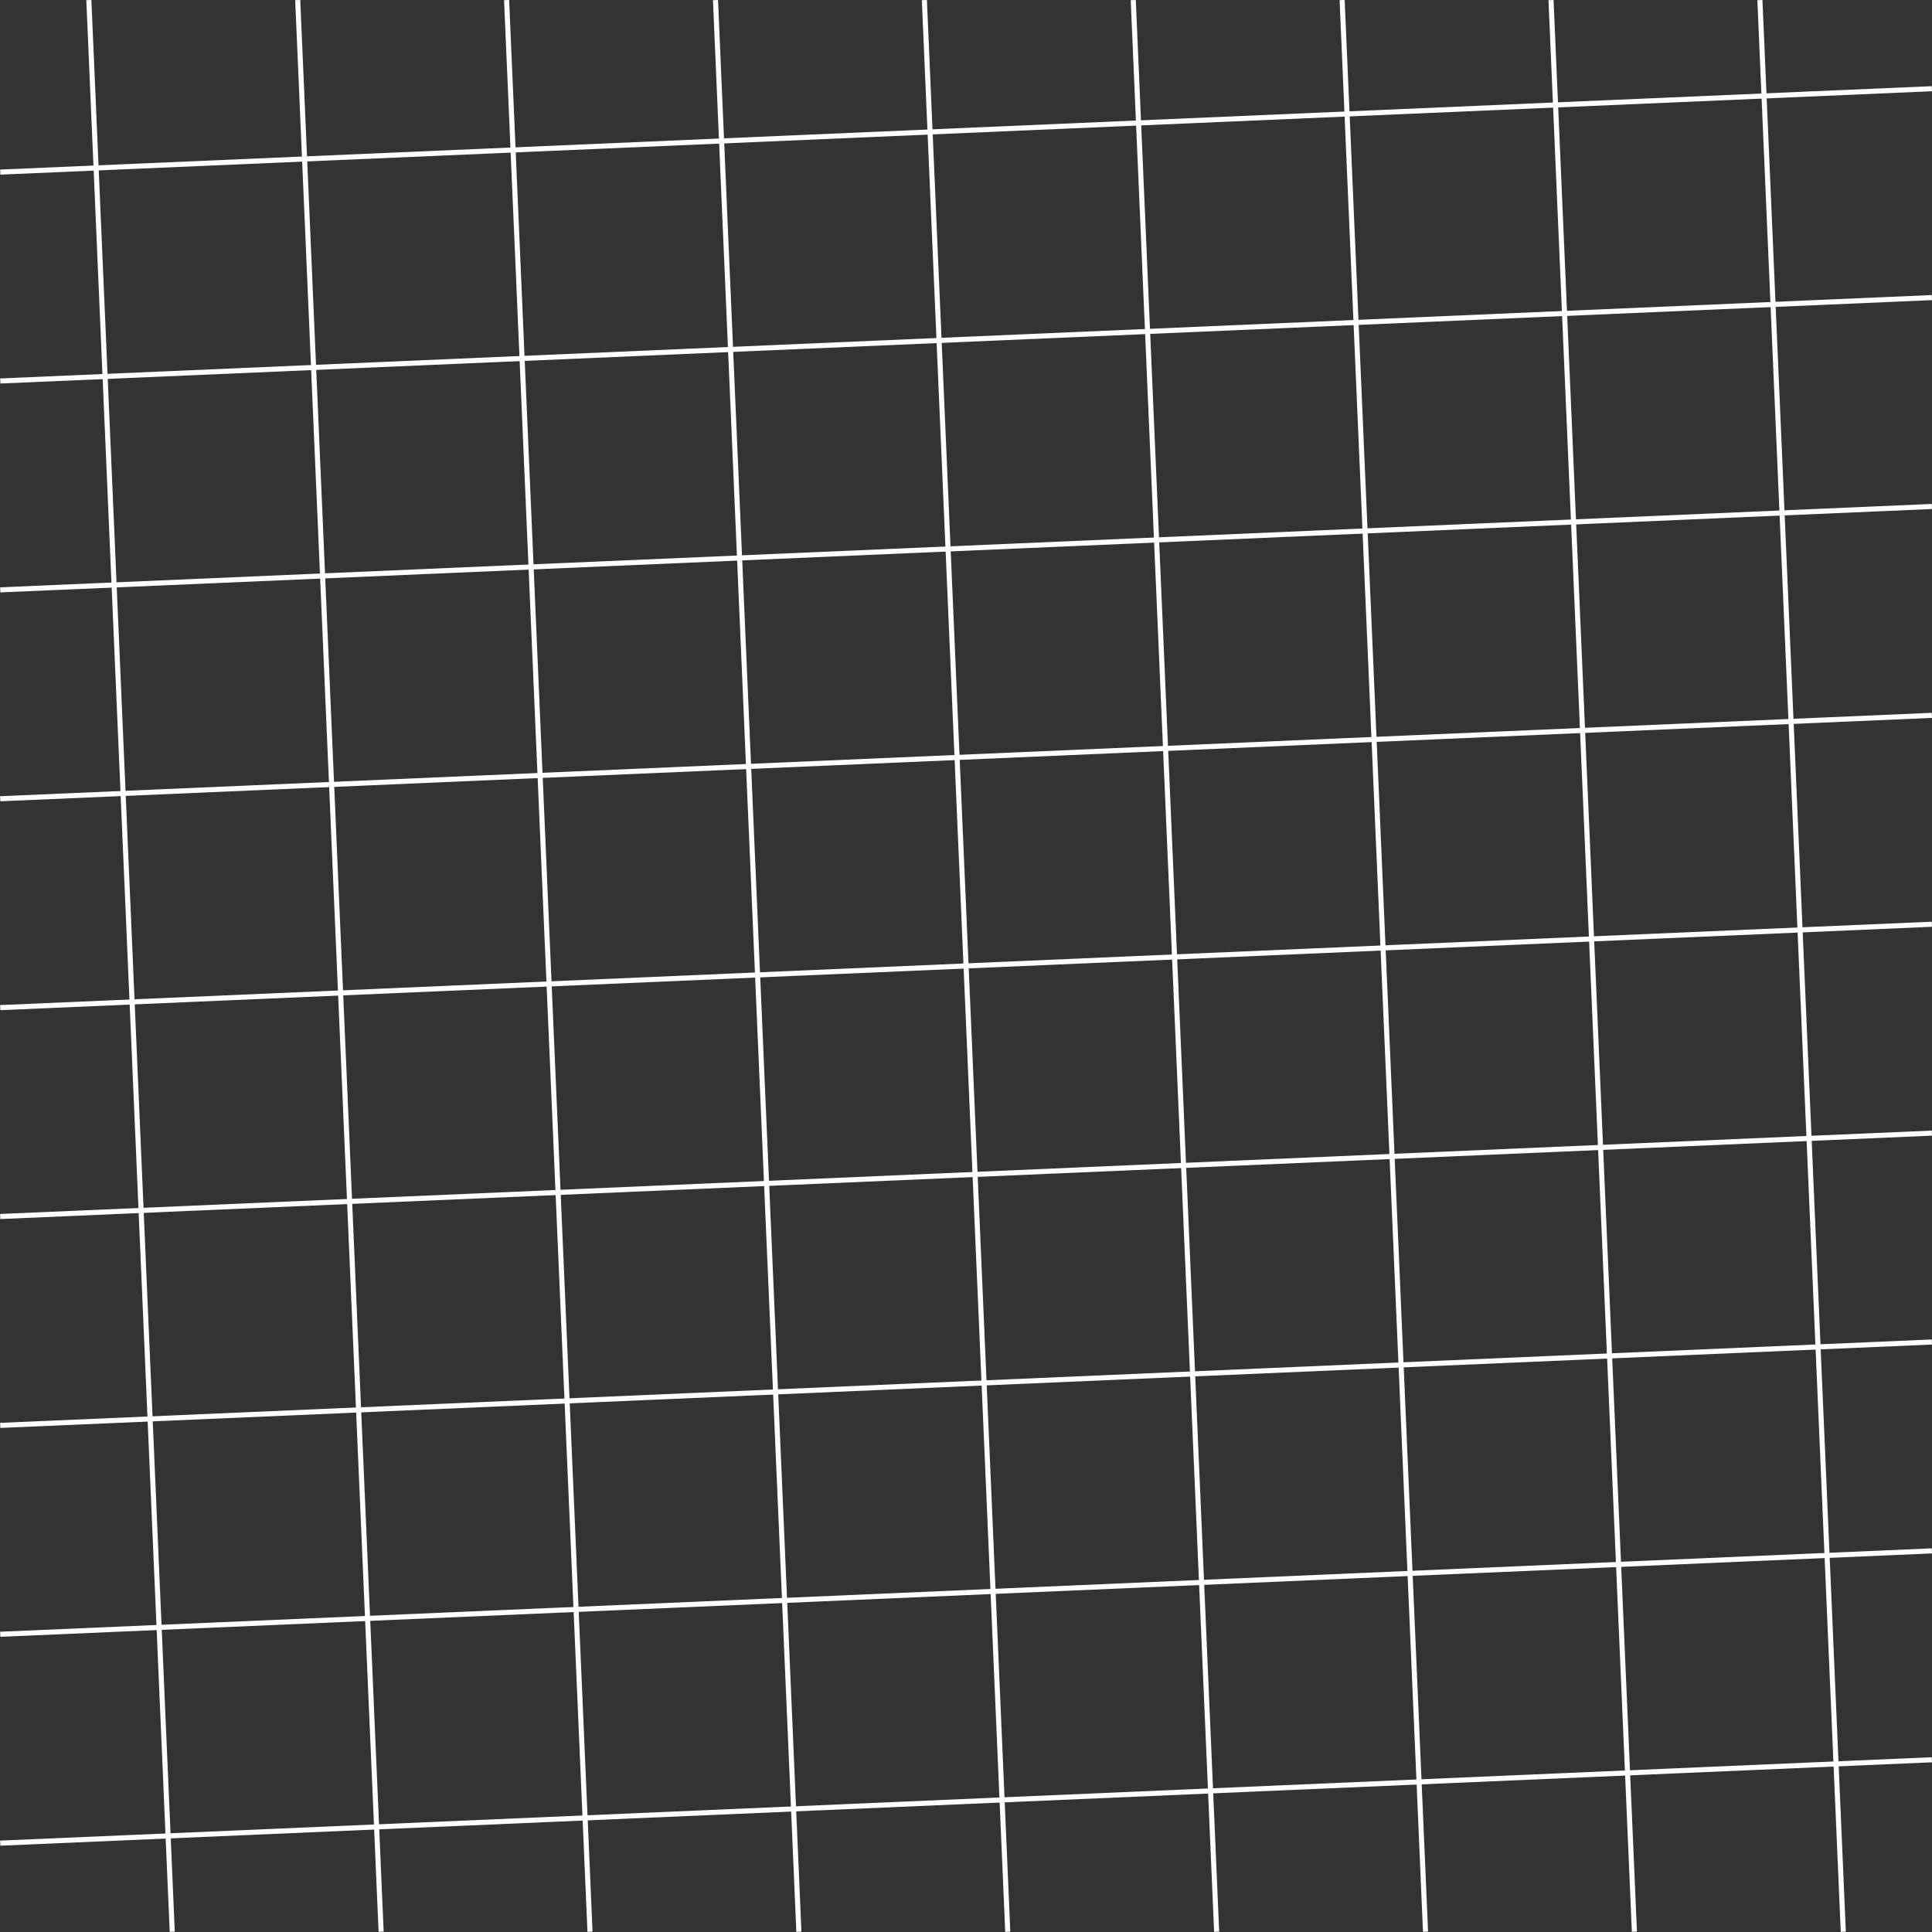 <?xml version="1.0" encoding="UTF-8"?><svg xmlns="http://www.w3.org/2000/svg" xmlns:xlink="http://www.w3.org/1999/xlink" height="570.4" preserveAspectRatio="xMidYMid meet" version="1.0" viewBox="115.7 114.4 570.4 570.4" width="570.4" zoomAndPan="magnify"><rect x="115.7" y="114.4" width="570.4" height="570.4" fill="#333333" stroke="none"/><path d="M326.94,114.43l24.62,570.29" fill="none" stroke="#fff" stroke-width="1.5"/><path d="M686.06,325.6l-570.29,24.62" fill="none" stroke="#fff" stroke-width="1.5"/><path d="M511.95,114.43l24.62,570.29" fill="none" stroke="#fff" stroke-width="1.5"/><path d="M686.06,510.61l-570.29,24.62" fill="none" stroke="#fff" stroke-width="1.5"/><path d="M141.93,114.43l24.62,570.29" fill="none" stroke="#fff" stroke-width="1.5"/><path d="M686.06,140.59L115.78,165.21" fill="none" stroke="#fff" stroke-width="1.5"/><path d="M388.61,114.43l24.62,570.29" fill="none" stroke="#fff" stroke-width="1.5"/><path d="M686.06,387.27l-570.29,24.62" fill="none" stroke="#fff" stroke-width="1.5"/><path d="M573.62,114.43l24.62,570.29" fill="none" stroke="#fff" stroke-width="1.5"/><path d="M686.06,572.28l-570.29,24.62" fill="none" stroke="#fff" stroke-width="1.5"/><path d="M203.6,114.43l24.62,570.29" fill="none" stroke="#fff" stroke-width="1.5"/><path d="M686.06,202.26L115.78,226.88" fill="none" stroke="#fff" stroke-width="1.5"/><path d="M450.28,114.43l24.62,570.29" fill="none" stroke="#fff" stroke-width="1.5"/><path d="M686.06,448.94l-570.29,24.62" fill="none" stroke="#fff" stroke-width="1.5"/><path d="M635.29,114.43l24.62,570.29" fill="none" stroke="#fff" stroke-width="1.5"/><path d="M686.06,633.95l-570.29,24.62" fill="none" stroke="#fff" stroke-width="1.5"/><path d="M265.27,114.43l24.62,570.29" fill="none" stroke="#fff" stroke-width="1.5"/><path d="M686.06,263.93l-570.29,24.62" fill="none" stroke="#fff" stroke-width="1.5"/></svg>